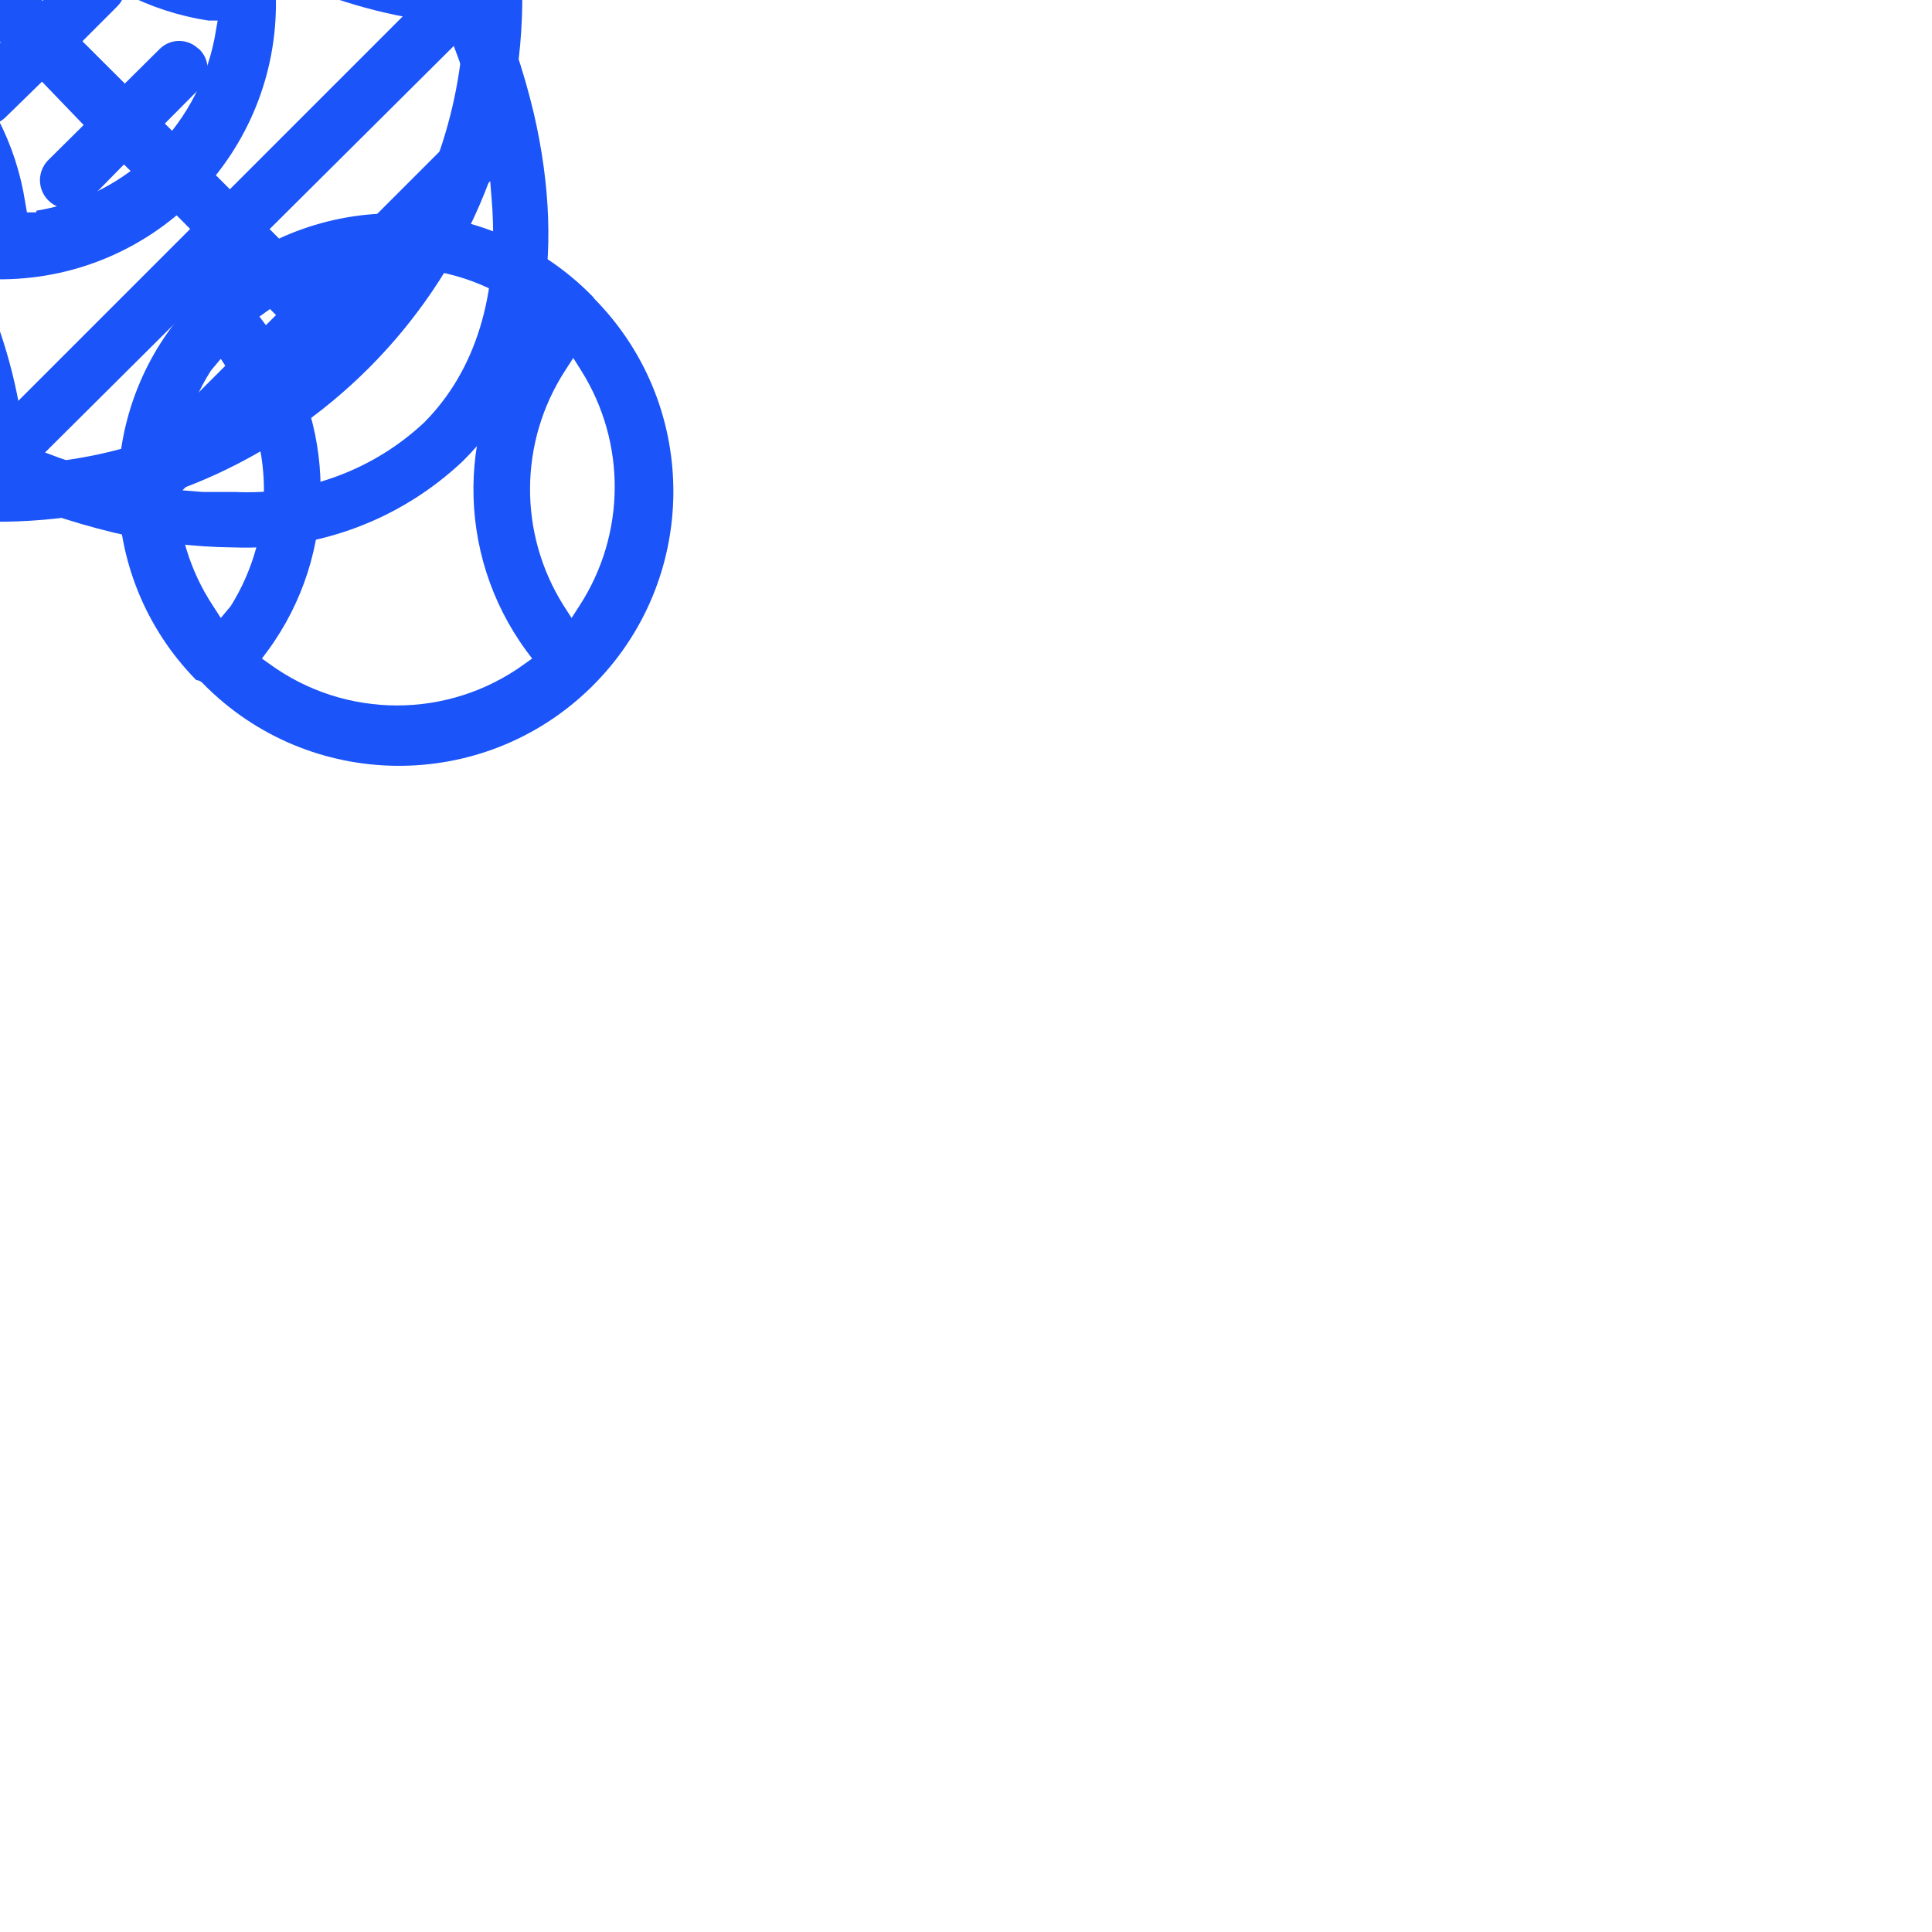 <svg xmlns="http://www.w3.org/2000/svg" xmlns:xlink="http://www.w3.org/1999/xlink" id="eK2Yqad1vzJ1" viewBox="0 0 70 70" shape-rendering="geometricPrecision" text-rendering="geometricPrecision"><style><![CDATA[#eK2Yqad1vzJ1{pointer-events: all}#eK2Yqad1vzJ1:hover #eK2Yqad1vzJ5_to {animation: eK2Yqad1vzJ5_to__to 1000ms linear 1 normal forwards}@keyframes eK2Yqad1vzJ5_to__to { 0% {offset-distance: 0%} 50% {offset-distance: 100%} 100% {offset-distance: 100%}} #eK2Yqad1vzJ1:hover #eK2Yqad1vzJ6_to {animation: eK2Yqad1vzJ6_to__to 1000ms linear 1 normal forwards}@keyframes eK2Yqad1vzJ6_to__to { 0% {offset-distance: 0%} 48% {offset-distance: 100%} 100% {offset-distance: 100%}} #eK2Yqad1vzJ1:hover #eK2Yqad1vzJ8_to {animation: eK2Yqad1vzJ8_to__to 1000ms linear 1 normal forwards}@keyframes eK2Yqad1vzJ8_to__to { 0% {offset-distance: 0%} 50% {offset-distance: 100%} 100% {offset-distance: 100%}} #eK2Yqad1vzJ1:hover #eK2Yqad1vzJ9_to {animation: eK2Yqad1vzJ9_to__to 1000ms linear 1 normal forwards}@keyframes eK2Yqad1vzJ9_to__to { 0% {offset-distance: 0%} 50% {offset-distance: 100%} 100% {offset-distance: 100%}}]]></style><rect id="eK2Yqad1vzJ2" width="70" height="70" rx="0" ry="0" fill="rgb(255,255,255)" stroke="none" stroke-width="0"/><g id="eK2Yqad1vzJ3" opacity="0"><rect id="eK2Yqad1vzJ4" width="70" height="70" rx="0" ry="0" fill="rgb(255,255,255)" stroke="none" stroke-width="1"/></g><g id="eK2Yqad1vzJ5_to" style="offset-path:path('M20.918,49.378C46.41,57.018,63.194,46.345,47.021,21.995');offset-rotate:0deg"><path id="eK2Yqad1vzJ5" d="M2,49.36C1.992,49.453,1.992,49.547,2,49.64L2,49.64C1.985,49.733,1.985,49.827,2,49.92L2,50.01C2.286,60.143,10.553,68.225,20.69,68.28L21.09,68.28C31.381,68.146,39.695,59.841,39.84,49.55L39.84,49.4C39.85,49.304,39.85,49.206,39.84,49.11C39.727,39.02,31.685,30.811,21.6,30.49L21.51,30.49C21.417,30.472,21.323,30.472,21.23,30.49L21,30.49C10.557,30.49,2.071,38.917,2,49.36ZM8,60.24C5.816,57.66,4.46,54.482,4.11,51.12L4.11,50.71L4.52,50.71C7.923,51.002,11.153,52.336,13.77,54.53L14.06,54.77L8.28,60.53ZM19.38,66.16C15.926,65.863,12.651,64.496,10.01,62.25L9.77,62L15.53,56.26L15.78,56.53C18.038,59.13,19.435,62.364,19.78,65.79L19.78,66.2ZM31.79,62.25C29.084,64.537,25.723,65.909,22.19,66.17L21.85,66.17L21.85,65.83C21.504,61.818,19.882,58.022,17.22,55L17,54.79L21,50.84L32.12,62ZM37.7,50.66C37.448,54.19,36.074,57.546,33.78,60.24L33.53,60.53L22.41,49.38L26.41,45.38L26.65,45.6C29.664,48.271,33.458,49.901,37.47,50.25L37.81,50.25ZM33.7,38.5C35.955,41.131,37.335,44.399,37.65,47.85L37.65,48.15L37.21,48.24C33.788,47.893,30.557,46.496,27.96,44.24L27.79,44L33.54,38.25ZM22.7,32.59C26.064,32.932,29.245,34.288,31.82,36.48L32.1,36.72L26.36,42.47L26.12,42.17C23.965,39.565,22.65,36.368,22.35,33L22.35,32.59ZM10.07,36.51C12.837,34.172,16.285,32.791,19.9,32.57L20.24,32.57L20.24,32.91C20.53,36.894,22.098,40.678,24.71,43.7L24.5,43.88L24.75,44.09L24.48,44.5L24.42,44.43L21,47.89L9.79,36.75ZM8.28,38.21L19.49,49.38L15.49,53.38L15.25,53.17C12.226,50.561,8.443,48.994,4.46,48.7L4.12,48.7L4.12,48.36C4.328,44.74,5.687,41.282,8,38.49Z" transform="translate(-20.918,-49.378)" fill="rgb(27,84,248)" stroke="none" stroke-width="1"/></g><g id="eK2Yqad1vzJ6_to" style="offset-path:path('M52.763,56.366C57.24,57.981,58.662,54.727,57.031,51.012');offset-rotate:0deg"><path id="eK2Yqad1vzJ6" d="M62.77,56.34L62.77,56.24C62.774,56.193,62.774,56.147,62.77,56.1C62.727,50.809,58.546,46.479,53.26,46.25L52.76,46.25C47.272,46.25,42.809,50.672,42.76,56.16L42.76,56.32C42.75,56.423,42.75,56.527,42.76,56.63C42.84,62.153,47.382,66.565,52.905,66.485C58.428,66.405,62.84,61.863,62.76,56.34ZM54.6,48.49C57.616,49.164,59.961,51.536,60.6,54.56L60.71,55.09L60.17,55C57.168,54.302,54.834,51.94,54.17,48.93L54.06,48.41ZM51.14,64C48.124,63.351,45.759,61.01,45.08,58L45,57.45L45.52,57.56C48.539,58.208,50.907,60.549,51.59,63.56L51.71,64.08ZM54.08,64.06L53.74,64.06L53.68,63.72C53.018,59.396,49.593,56.02,45.26,55.42L44.92,55.42L45,55C45.506,51.559,48.209,48.856,51.65,48.35L52,48.35L52,48.69C52.607,53.024,55.985,56.446,60.31,57.11L60.65,57.11L60.59,57.45C60.067,60.812,57.439,63.456,54.08,64Z" transform="translate(-52.763,-56.366)" fill="rgb(27,84,248)" stroke="none" stroke-width="1"/></g><path id="eK2Yqad1vzJ7" d="M21.55,10.84L21.46,10.73C19.589,8.821,17.032,7.741,14.36,7.73L14.29,7.73C11.669,7.725,9.153,8.757,7.29,10.6L7.06,10.86C3.337,14.707,3.359,20.82,7.11,24.64C7.208,24.645,7.299,24.693,7.36,24.77C11.207,28.688,17.502,28.747,21.42,24.9C25.338,21.053,25.397,14.758,21.55,10.84ZM8,22.39L7.71,21.94C6.015,19.364,5.988,16.034,7.64,13.43L8,13L8.29,13.45C9.962,16.033,9.99,19.35,8.36,21.96ZM19,24.06C16.248,26.06,12.522,26.06,9.77,24.06L9.49,23.86L9.7,23.58C12.288,20.05,12.252,15.24,9.61,11.75L9.4,11.47L9.68,11.27C12.469,9.182,16.301,9.182,19.09,11.27L19.37,11.47L19.16,11.75C16.518,15.24,16.482,20.05,19.07,23.58L19.28,23.86ZM21,21.94L20.71,22.39L20.42,21.94C18.778,19.331,18.801,16.006,20.48,13.42L20.77,12.97L21.06,13.43C22.698,16.037,22.674,19.357,21,21.94Z" fill="rgb(27,84,248)" stroke="none" stroke-width="1"/><g id="eK2Yqad1vzJ8_to" style="offset-path:path('M46.089,21.995C22.927,10.806,11.968,23.2,22.891,49.446');offset-rotate:0deg"><path id="eK2Yqad1vzJ8" d="M63.87,21.53L63.81,21.39C62.075,17.663,59.687,14.276,56.76,11.39C52.73,7.193,47.624,4.184,42,2.69C40.579,2.345,39.122,2.168,37.66,2.16C34.581,2.043,31.583,3.167,29.34,5.28C26.43,8.16,25.52,12.66,26.76,17.94C28.274,23.546,31.285,28.635,35.47,32.66C38.363,35.567,41.748,37.937,45.47,39.66L45.61,39.72C47.089,40.383,48.625,40.908,50.2,41.29C51.632,41.634,53.098,41.816,54.57,41.83C57.641,41.94,60.628,40.813,62.86,38.7C65.74,35.86,66.65,31.38,65.43,26.1C65.058,24.53,64.535,23,63.87,21.53ZM28.37,14.9C28.08,11.47,28.93,8.65,30.84,6.74L30.84,6.74C32.705,5,35.192,4.084,37.74,4.2C38.161,4.192,38.582,4.212,39,4.26L39.7,4.35L28.44,15.63ZM29.58,20C29.37,19.43,29.15,18.81,28.97,18.13L28.9,17.86L29.15,17.73C29.227,17.689,29.3,17.642,29.37,17.59L41.74,5.25L41.88,5L42,4.79L42.27,4.86C42.94,5.04,43.55,5.24,44.14,5.46L44.64,5.65L29.77,20.53ZM45.48,37.43C42.317,35.827,39.433,33.723,36.94,31.2C34.457,28.723,32.379,25.872,30.78,22.75L30.78,22.45L30.88,22.31L46.62,6.56L46.85,6.68C53.152,9.943,58.285,15.084,61.54,21.39L61.66,21.61L61.48,21.79L45.7,37.57ZM50.48,39L50.35,39.23L50.09,39.16C49.47,38.99,48.84,38.8,48.23,38.58L47.72,38.39L62.53,23.66L62.72,24.17C62.94,24.77,63.13,25.4,63.3,26.03L63.38,26.31L63.12,26.43C63.065,26.455,63.014,26.489,62.97,26.53L50.63,38.87C50.589,38.91,50.553,38.953,50.52,39ZM61.46,37.3C59.614,39.029,57.147,39.938,54.62,39.82L53.44,39.82L52.7,39.76L63.85,28.56L63.91,29.31C64.17,32.67,63.32,35.43,61.46,37.3Z" transform="translate(-46.089,-21.995)" fill="rgb(27,84,248)" stroke="none" stroke-width="1"/></g><g id="eK2Yqad1vzJ9_to" style="offset-path:path('M46.089,21.995C22.927,10.806,11.968,23.2,22.891,49.446');offset-rotate:0deg"><path id="eK2Yqad1vzJ9" d="M53.33,23.81C52.941,23.429,52.319,23.429,51.93,23.81L50.66,25.07L49.12,23.54L50.38,22.28C50.575,22.086,50.689,21.825,50.7,21.55C50.699,21.274,50.592,21.009,50.4,20.81C50.211,20.605,49.944,20.488,49.665,20.488C49.386,20.488,49.119,20.605,48.93,20.81L47.68,22.07L46.09,20.57L47.35,19.3C47.659,19.018,47.768,18.577,47.626,18.183C47.484,17.789,47.118,17.52,46.7,17.5C46.426,17.493,46.161,17.594,45.96,17.78L44.63,19.1L43.07,17.54L44.33,16.28C44.608,16.033,44.732,15.656,44.654,15.292C44.576,14.929,44.308,14.635,43.953,14.525C43.597,14.415,43.21,14.505,42.94,14.76L41.62,16.08L40.92,15.4C40.66,15.126,40.272,15.015,39.907,15.111C39.542,15.207,39.258,15.495,39.167,15.861C39.076,16.227,39.192,16.614,39.47,16.87L40.17,17.55L38.89,18.81C38.51,19.224,38.528,19.866,38.931,20.258C39.334,20.65,39.976,20.651,40.38,20.26L41.61,19L43.17,20.56L41.9,21.81C41.511,22.219,41.511,22.861,41.9,23.27C42.092,23.466,42.356,23.574,42.63,23.57C42.902,23.563,43.162,23.456,43.36,23.27L44.63,22L46.18,23.56L44.92,24.82C44.654,25.077,44.547,25.458,44.642,25.816C44.736,26.174,45.017,26.453,45.376,26.545C45.734,26.637,46.115,26.528,46.37,26.26L46.37,26.26L47.66,25L49.17,26.57L47.91,27.82C47.636,28.08,47.525,28.468,47.621,28.833C47.717,29.198,48.005,29.482,48.371,29.573C48.737,29.664,49.124,29.548,49.38,29.27L50.63,28L51.33,28.68C51.518,28.877,51.778,28.989,52.05,28.99L52.1,28.99C52.529,29.005,52.922,28.749,53.081,28.35C53.24,27.951,53.132,27.495,52.81,27.21L52.11,26.52L53.38,25.24C53.571,25.043,53.673,24.776,53.662,24.502C53.65,24.228,53.527,23.97,53.32,23.79Z" transform="translate(-46.139,-22.041)" fill="rgb(27,84,248)" stroke="none" stroke-width="1"/></g></svg>